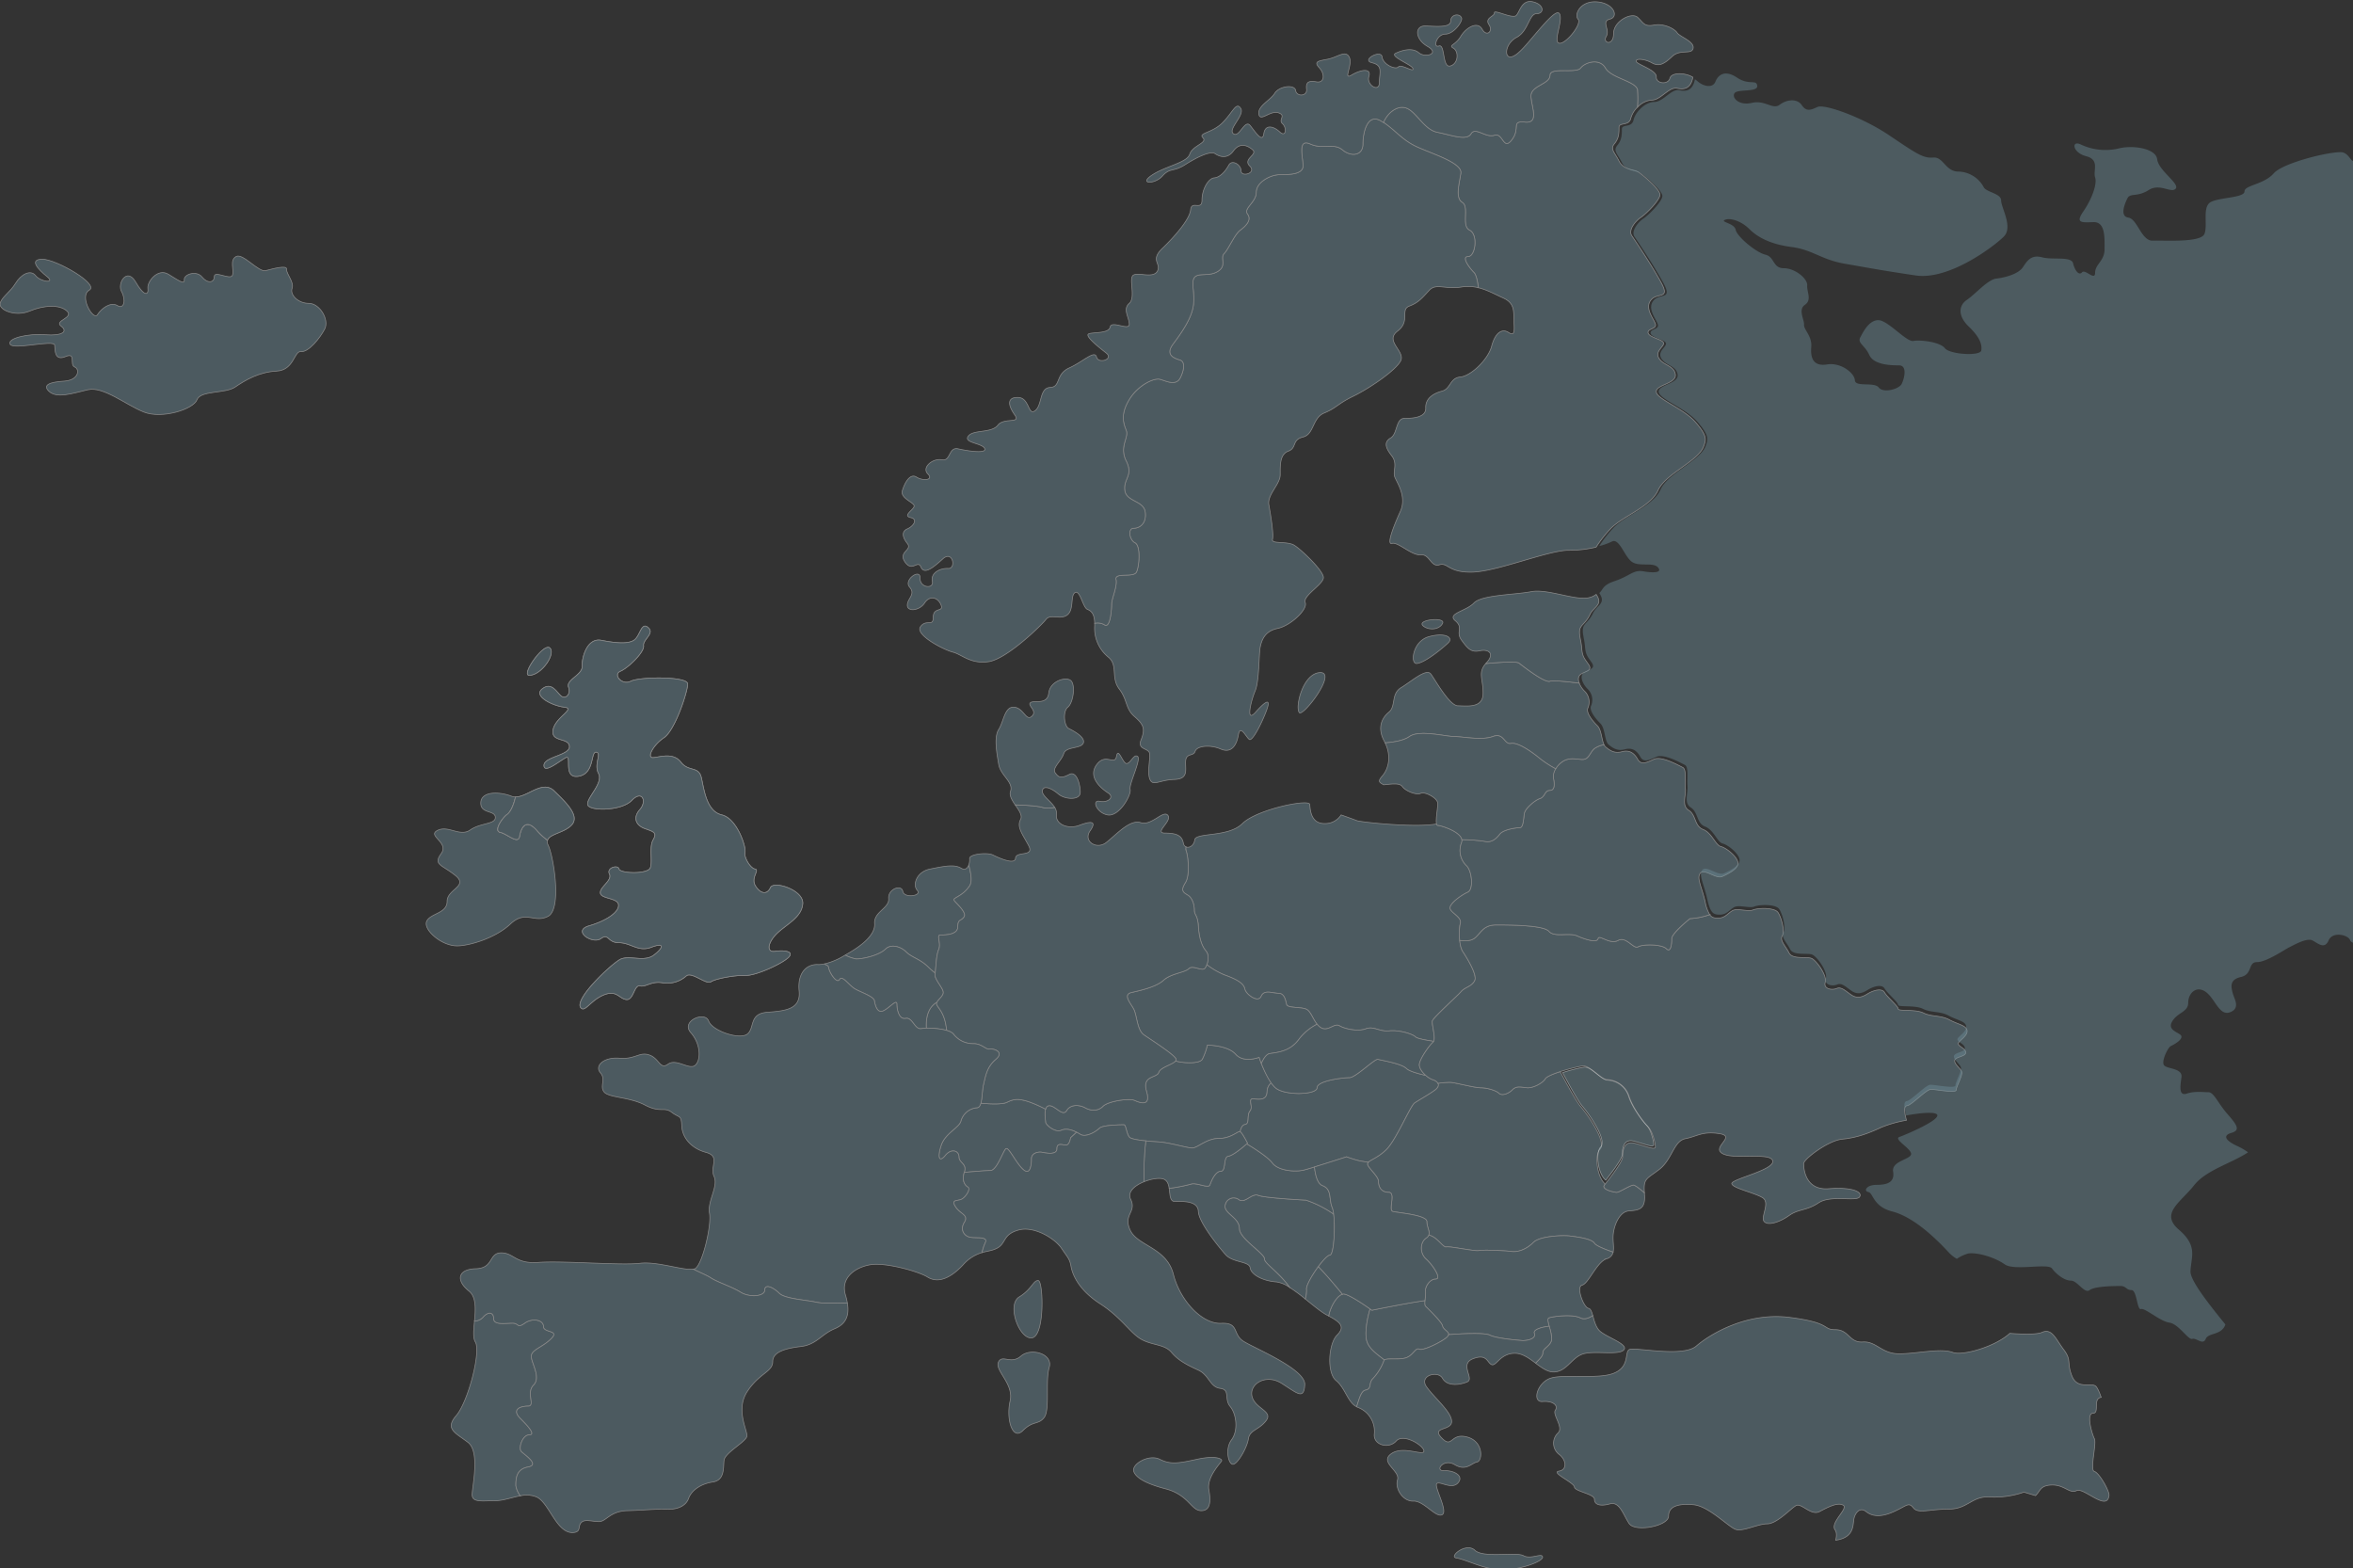 <?xml version="1.0" encoding="utf-8"?>
<!-- Generator: Adobe Illustrator 23.0.2, SVG Export Plug-In . SVG Version: 6.00 Build 0)  -->
<svg version="1.1" xmlns="http://www.w3.org/2000/svg" xmlns:xlink="http://www.w3.org/1999/xlink" width="864.34" height="576.109" viewBox="0 0 864.34 576.109">
  <rect x="0" y="0" width="864.34" height="576.109" fill="#333333" stroke="none"/>
  <defs>
    <clipPath id="clip-Europa">
      <rect width="864.34" height="576.11"/>
    </clipPath>
  </defs>
  <g id="Europa" clip-path="url(#clip-Europa)">
    <g id="Gruppe_429" data-name="Gruppe 429" transform="translate(-362 -4929)">
      <g id="Gruppe_420" data-name="Gruppe 420" transform="translate(-3 -3)">
        <g id="Gruppe_244" data-name="Gruppe 244" transform="translate(35.859 4656.094)" opacity="0.423">
          <path id="Pfad_717" data-name="Pfad 717" d="M634.79,419.624c-1.787-.438.9-10.25,0-12.037s-3.125-9.363-.444-9.363c2.433,0-.242-5.485,2.956-5.811-.68-1.911-1.422-3.636-2.068-4.158-1.669-1.326-6.688,1.343-8.683-3.67-2.012-5.007,0-5.682-3.012-9.689s-4.344-8.014-8.014-6.35c-1.7.764-6.6.747-11.807.354-5.423,4.945-17.315,8.34-20.939,7-4.513-1.663-13.2.506-19.708.506s-8.362-4.681-13.369-4.344-5.013-4.513-10.02-4.513-1.169-2.507-16.87-4.513-29.234,6.182-34.247,10.52c-5.013,4.355-23.052.169-24.716,1.343s.326,6.339-5.687,8.683-19.208,0-23.721,2.012c-4.513,2-6.176,8.683-2.338,8.351s5.845,1.506,4.681,3.17,3.17,6.35,1,8.357a5.153,5.153,0,0,0,.337,7.845c2.675,2.007,3.17,5.687,0,6.182s5.513,4.176,5.676,5.844,7.356,2.507,7.356,4.513,2.164,2.675,5.676,1.68,4.85,3.833,7.019,7.177,14.522,1,14.522-2.675,3.675-4.681,9.188-4.181,12.706,8.019,15.376,9.025,8.182-2.006,11.689-2.006,8.514-5.513,10.526-6.682,5.507,3.844,8.694,2.169c3.164-1.663,6.671-3.507,8.683-2.332s-4.856,6.345-3.012,9.02c.742,1.079.579,2.433.259,3.832,6.929-.95,6.272-5.755,6.693-7.845.444-2.225,2.225-4.457,4.462-2.675s5.35,2.225,10.256,0,5.355-3.569,7.137-1.338,5.8.444,12.937.444,8.48-4.906,15.168-4.462a32.705,32.705,0,0,0,12.493-1.782l4.243,1.276c1.731-1.6,1.613-3.394,5.03-3.827,5.35-.657,7.356,3.349,10.026,2.006s11.161,7.772,11.931,1.883C640.584,427.222,636.577,420.079,634.79,419.624ZM446.634,376.565c4.007-1.5,13.021.5,15.207-1.5,2.169-2.006-5.693-4.513-8.525-6.85-1.647-1.365-2.226-3.9-2.787-5.867-1.321.894-3.04,1.619-4.563.854-3-1.506-10.273-.5-11.526,0s1.006,4.754,1.006,7.514-3.259,3.507-3.259,5.266c0,1.354-1.191,2.276-2.647,3.872,2.2,1.641,4.333,3.231,6.57,3.231C440.794,383.084,442.621,378.071,446.634,376.565Z" transform="translate(463.689 396.812)" fill="#70919e" stroke="#fff" stroke-miterlimit="10" stroke-width="0.25"/>
          <path id="Pfad_718" data-name="Pfad 718" d="M407.71,346.385c.753,2.006,1.512,9.02-.247,11.779s-.995,3.507.753,4.507,2.512,3.507,2.512,5.513,1.248,1.759,1.5,6.019,1.253,7.261,2.754,9.014c1.174,1.371.961,3.479.343,5.063a27.607,27.607,0,0,0,6.536,3.788c5.227,1.871,7.1,3.361,7.458,5.232.376,1.866,4.855,5.226,5.985,2.613,1.113-2.607,4.1-1.118,6.334-1.118s2.619,2.613,2.984,4.1,5.6.753,7.474,1.866c1.86,1.118,2.608,5.226,5.221,6.721s4.844-1.871,6.721-.747c1.86,1.118,6.715,2.231,9.7,1.118s4.85,1.113,8.581.753c3.726-.382,8.581,1.107,9.694,2.231.6.59,3.748,1.174,6.626,1.6.742-1.529-.7-6.255-.472-7.418.247-1.248,9.02-9.014,10.52-10.773s3.765-1.748,5.013-4.007-3.507-9.52-4.507-11.026-1.506-7.513-.753-10.026-3.76-4.007-3.76-5.755,4.26-4.766,6.513-5.766,1.506-8.019-.495-9.773a7.721,7.721,0,0,1-1.759-8.519c1.253-3.507-7.514-6.26-8.767-6.26-.214,0-.332-.225-.422-.523-7.823,1.45-27.857-.635-29.369-1.236-.995-.4-3.529-1.309-5.715-2.085a6.966,6.966,0,0,1-6.176,3.175c-4.839,0-5.176-4.844-5.345-7.013s-19.54,1.838-24.727,7.013c-5.17,5.182-17.2,3.17-17.528,6.008-.247,2.063-2.051,3.136-3.226,2.557A2.717,2.717,0,0,0,407.71,346.385Z" transform="translate(357.117 241.988)" fill="#70919e" stroke="#fff" stroke-miterlimit="10" stroke-width="0.25"/>
          <path id="Pfad_719" data-name="Pfad 719" d="M439.206,389.181c-.444-2.248,6.744-12.577,8.537-12.577,1.495,0,2.051-9.925,1.422-15.083a38.573,38.573,0,0,0-10.2-5.159s-14.96-.742-17.455-1.742-4.99,3.248-7.233,1.5a3.18,3.18,0,0,0-4.99,2.99c.5,2.5,5.238,4,5.238,7.733s9.481,9.233,9.228,11.228c-.169,1.394,5.687,5.2,9.188,10.324a65.721,65.721,0,0,1,5.8,4.288A10.81,10.81,0,0,0,439.206,389.181Z" transform="translate(369.888 360.402)" fill="#70919e" stroke="#fff" stroke-miterlimit="10" stroke-width="0.25"/>
          <path id="Pfad_720" data-name="Pfad 720" d="M440.6,393.5c.253-1.995-9.228-7.491-9.228-11.228s-4.738-5.238-5.238-7.733a3.18,3.18,0,0,1,4.99-2.99c2.242,1.748,4.743-2.5,7.233-1.5s17.455,1.742,17.455,1.742a38.573,38.573,0,0,1,10.2,5.159,9.492,9.492,0,0,0-.528-2.428c-1.338-3.147,0-6.732-3.591-8.076-1.849-.7-2.619-3.894-2.945-6.839-1.692.517-3.125.938-3.9,1.135-2.99.747-9.335.371-11.571-2.613-1.669-2.225-6.856-5.485-9.4-7-1.04.91-5.018,4.322-6.755,4.524-2.006.253-.753,5.519-2.759,5.519s-3.507,3.507-4.007,5.007-5.007-1.006-7.014-.253a59.088,59.088,0,0,1-7.963,1.54c.348,2.282.213,4.811,2.034,4.811,3.007,0,8.525-.326,8.688,3.675s7.351,12.864,10.009,15.876c2.675,3.007,8.694,2.343,9.026,4.844s4.681,4.839,9.694,5.176a11.277,11.277,0,0,1,4.754,1.978C446.29,398.7,440.434,394.893,440.6,393.5Z" transform="translate(353.036 344.973)" fill="#70919e" stroke="#fff" stroke-miterlimit="10" stroke-width="0.25"/>
          <path id="Pfad_721" data-name="Pfad 721" d="M429.528,396.264c2.5-.495,1-2.5,2.754-4.26a19.163,19.163,0,0,0,4.012-6.508.532.532,0,0,1,.242-.315c-3.4-2.557-5.783-4.389-6.536-7.014-.764-2.675.028-7.907,1.225-11.728-1.944-1.377-7.918-5.5-9.79-5.5s-4.715,4.125-5.423,8.087c4.384,2.338,6.109,4,3.074,7.036-3.169,3.175-3.838,13.864-.337,16.7,3.338,2.709,4.3,8.076,7.53,9.61C427.19,399.67,427.875,396.607,429.528,396.264Z" transform="translate(401.202 390.302)" fill="#70919e" stroke="#fff" stroke-miterlimit="10" stroke-width="0.25"/>
          <path id="Pfad_722" data-name="Pfad 722" d="M467.547,348.035c-2.978-3.366-10.436-3.366-10.436-3.366a22.216,22.216,0,0,1-1.871,5.226c-.939,1.562-6.362,1.546-9.835.607-.989,1.287-5.5,2.3-6.125,4.164-.753,2.253-6.261,1-4.507,7.014s-2.754,4.013-4.507,3.259-9.526.247-11.526,2.248-4.766,1.506-6.519.506-5.26-1.5-6.766,1-4.26-2-6.513-1.753-1.253,5.013-1.253,6.019,3.507,4.007,5.766,3.007,5.007.247,7.013,1.5,5.766-1,7.014-2.254,8.272-1.259,9.025-1.259.995,4.013,2.254,4.766,6.013,1.259,10.273,1.506,10.52,2.254,12.532,2.254,5.255-3.512,9.762-3.512,7.019-2.754,7.772-2.5l.045.034c.32-1.4.849-2.523,1.826-2.658,1.832-.259.523-3.406,1.832-4.968s-1.051-4.7,1.3-4.445,4.962.528,4.962-2.872a4.216,4.216,0,0,1,1.517-3,41.125,41.125,0,0,1-4.439-9.408S470.548,351.4,467.547,348.035Z" transform="translate(315.527 315.143)" fill="#70919e" stroke="#fff" stroke-miterlimit="10" stroke-width="0.25"/>
          <path id="Pfad_723" data-name="Pfad 723" d="M481.081,353.136a8.132,8.132,0,0,1-2.652-1.619c-3.141-.7-6.176-1.618-7.1-2.546-1.86-1.86-9.323-2.984-10.447-3.361s-8.21,6.716-10.453,6.716-11.942,1.124-11.942,3.726c0,2.619-11.931,3-15.3,0a10.876,10.876,0,0,1-1.523-1.781,4.216,4.216,0,0,0-1.517,3c0,3.4-2.613,3.136-4.962,2.872s0,2.883-1.3,4.445,0,4.709-1.832,4.968c-.978.135-1.506,1.259-1.826,2.658.781.377,2.709,4.221,2.709,4.221s-.1.1-.259.236c2.54,1.517,7.727,4.777,9.4,7,2.237,2.984,8.581,3.361,11.571,2.613s15.674-4.85,15.674-4.85a41.4,41.4,0,0,0,4.85,1.489c.438.09,1.63.281,3.175.523.916-.95,3.72-1.753,6.71-4.754,3.507-3.507,8.767-16.039,10.273-17.034s5.513-3.259,7.519-4.766S483.34,353.889,481.081,353.136Z" transform="translate(374.449 319.428)" fill="#70919e" stroke="#fff" stroke-miterlimit="10" stroke-width="0.25"/>
          <path id="Pfad_724" data-name="Pfad 724" d="M468.81,355.895c-1.877-1.113-7.1-.371-7.474-1.866s-.736-4.1-2.984-4.1-5.221-1.489-6.334,1.118c-1.13,2.613-5.609-.747-5.985-2.613-.36-1.871-2.231-3.361-7.458-5.232a27.6,27.6,0,0,1-6.536-3.788,5.95,5.95,0,0,1-.6,1.2c-1,1.512-4.507-1.247-6.013.253s-6.513,1.753-9.267,4.26-8.525,3.76-11.779,4.513-.5,3.76.753,6.013,1.253,7.767,3.76,9.526,10.773,7.013,11.773,8.767a.715.715,0,0,1-.14.849c3.473.938,8.9.955,9.835-.607a22.216,22.216,0,0,0,1.871-5.226s7.458,0,10.436,3.366c3,3.361,8.6,1.113,8.6,1.113s.3.95.809,2.282c.809-1.849,1.86-3.467,3.142-3.658,3.147-.444,7.632-.894,10.779-5.384a19.891,19.891,0,0,1,6.547-5.389C471.035,359.435,470.26,356.766,468.81,355.895Z" transform="translate(340.402 290.857)" fill="#70919e" stroke="#fff" stroke-miterlimit="10" stroke-width="0.25"/>
          <path id="Pfad_725" data-name="Pfad 725" d="M458.564,345.76c-3.732.36-5.6-1.871-8.581-.753s-7.84,0-9.7-1.118c-1.877-1.124-4.108,2.231-6.721.747a5.313,5.313,0,0,1-1.484-1.332,19.891,19.891,0,0,0-6.547,5.389c-3.147,4.49-7.632,4.94-10.779,5.384-1.281.191-2.332,1.809-3.142,3.658,1.029,2.641,2.911,6.918,5.154,8.907,3.366,3,15.3,2.619,15.3,0,0-2.6,9.705-3.726,11.942-3.726s9.34-7.092,10.453-6.716,8.587,1.5,10.447,3.361c.927.927,3.962,1.849,7.1,2.546-1.315-1.158-2.36-2.664-2.36-3.894,0-2,3.765-7.266,5.013-8.267a1.061,1.061,0,0,0,.225-.354c-2.877-.427-6.03-1.011-6.626-1.6C467.146,346.867,462.29,345.378,458.564,345.76Z" transform="translate(380.871 308.837)" fill="#70919e" stroke="#fff" stroke-miterlimit="10" stroke-width="0.25"/>
          <path id="Pfad_726" data-name="Pfad 726" d="M386.877,418.711c4.473-.815-1.219-4.473-2.445-5.693s.41-6.1,2.849-6.1,0-2.844-3.254-6.1,0-4.468,2.849-4.468-.815-4.878,2.029-7.721-.821-8.126-.821-10.571,4.069-3.248,7.328-6.5-2.849-2.034-2.849-4.473-4.069-3.259-6.907-1.219c-2.855,2.034-2.04,0-4.473,0s-6.918.815-6.918-1.63-2.023-2.844-4.063-.41A4.425,4.425,0,0,1,367.2,365.1c-.3,3.192-.624,6.165.309,7.671,2.169,3.507-2.675,22.052-7.019,27.059s-.157,6.35,4.344,9.857,1.506,16.2,1.506,19.208,4.007,2.175,8.683,2.175c2.787,0,5.934-1.236,9.025-1.782a8.43,8.43,0,0,1-1.641-3.675C382.4,423.173,382.4,419.521,386.877,418.711Z" transform="translate(136.238 396.095)" fill="#70919e" stroke="#fff" stroke-miterlimit="10" stroke-width="0.25"/>
          <path id="Pfad_727" data-name="Pfad 727" d="M399.168,363.825c2.04-2.046,5.608-1.023,7.654,1.023s5.108,2.551,8.171,5.608a24.659,24.659,0,0,0,2.467,2.141c.292-2.147.343-6.44,1.293-8.66,1.006-2.332-1-5.344.669-5.344s6.345,0,6.345-3,1.343-2.006,2.343-3.681-3.007-5.013-3.675-6.019,3.006-1.332,5.681-5.333c.961-1.461.568-4.44-.326-7.66-.45,1.191-1.337,2.046-2.855,1.141-2.5-1.506-6.339-.669-11.352.337s-6.513,5.845-4.687,7.845c1.843,2.012-4.833,3.006-5.333.343-.506-2.686-5.513-.843-5.187,2.664s-5.513,4.85-5.17,9.183c.332,4.35-5.356,8.357-9.025,10.526-.573.348-1.163.691-1.77,1.04a13.654,13.654,0,0,0,4.024,1.422C391.508,367.4,397.122,365.87,399.168,363.825Z" transform="translate(255.208 260.768)" fill="#70919e" stroke="#fff" stroke-miterlimit="10" stroke-width="0.25"/>
          <path id="Pfad_728" data-name="Pfad 728" d="M393.684,341.858c-2.22,1.247-4.254,3.923-3.945,9.593a26.811,26.811,0,0,1,7.457.837c-.545-6.17-2.956-8.087-3.58-9.362A1.117,1.117,0,0,1,393.684,341.858Z" transform="translate(279.681 302.157)" fill="#70919e" stroke="#fff" stroke-miterlimit="10" stroke-width="0.25"/>
          <path id="Pfad_729" data-name="Pfad 729" d="M384.525,346.192c.247,1.759,3.007,6.019,4.007,4.265s3.507,2.259,5.76,3.507,6.766,2.759,7.019,4.26,1,4.766,3.254,3.76,5.013-4.513,5.013-2.506.753,5.766,3.259,5.26,3.259,4.26,5.766,3.754a13.488,13.488,0,0,1,1.8-.157c-.309-5.67,1.725-8.345,3.945-9.593.523-1,2.023-2.04,2.265-3.271.337-1.669-3.332-5.013-3.007-7.013.017-.107.034-.247.045-.365a24.67,24.67,0,0,1-2.467-2.141c-3.063-3.057-6.126-3.563-8.171-5.608s-5.614-3.069-7.654-1.023-7.66,3.574-10.734,3.574a13.652,13.652,0,0,1-4.024-1.422,26.113,26.113,0,0,1-7.536,3.231C383.575,345.4,384.356,345.028,384.525,346.192Z" transform="translate(249.013 285.274)" fill="#70919e" stroke="#fff" stroke-miterlimit="10" stroke-width="0.25"/>
          <path id="Pfad_730" data-name="Pfad 730" d="M509.936,390.744c-2.338-.326-5.35-1.326-4.344-2.664.062-.09.2-.253.3-.388-3.13-2.529-3.951-10.723-1.956-12.723,2.546-2.552-4.091-12.257-7.148-15.831-1.433-1.675-4.546-7.261-7.452-12.734-2.647.86-5,1.826-5.451,2.591-1.006,1.664-4.355,3.338-6.35,3.338s-4.012-1-5.682.669-4.007,2.338-5.013,1.338-4.344-2.006-6.688-2.006c-2.327,0-9.683-2.006-11.346-2.006a36.651,36.651,0,0,0-4.355.371c.382.725.084,1.6-1.079,2.467-2.006,1.506-6.019,3.76-7.519,4.766s-6.766,13.527-10.273,17.034-6.766,4.013-7.019,5.255c-.247,1.259,4.013,4.518,4.013,6.525s.995,4,3.76,4-.253,6.524,1.495,7.019c1.765.5,12.532,1.253,12.532,3.76,0,1.95,1.191,3.591.669,4.94,3.029.511,5.249,4.625,6.435,4.333,1.343-.331,10.363,1.675,12.026,1.338s9.357,0,12.032.337,5.67-1.006,8.008-3.344,10.706-2.675,13.375-2.343,8.014,1.011,9.02,2.68c.522.871,3.669,2.18,6.85,3.254.382-1.658-.107-3.816-.006-5.934.163-3.507,2.164-8.846,5.671-9.189,3.507-.326,6.35-.326,5.85-6.176-.011-.2-.011-.349-.028-.534-1.77-1.523-3.434-2.8-3.979-2.8C514.949,388.08,510.931,390.89,509.936,390.744Z" transform="translate(412.919 323.158)" fill="#70919e" stroke="#fff" stroke-miterlimit="10" stroke-width="0.25"/>
          <path id="Pfad_731" data-name="Pfad 731" d="M476.649,357.412c-2.669-.332-11.032,0-13.375,2.343s-5.339,3.67-8.008,3.344-10.363-.669-12.032-.337-10.683-1.669-12.026-1.338c-1.186.292-3.406-3.821-6.435-4.333a2.233,2.233,0,0,1-.916,1.073c-2.259,1.506-2.512,5.507,0,7.766s5.76,7.266,3.507,7.266-4.012,3.007-3.76,4.507-.753,4.766,0,5.519,6.013,5.766,6.26,7.266c.225,1.321,2.377,2.006,2.22,3.164,4.209-.315,13.128-.826,15.157.18,2.669,1.343,12.032,2,12.032,2,2.664,0,5.007-1,4.344-2.669-.567-1.411,2.911-2.344,5.429-2.6-.438-1.54-.736-2.816-.09-3.08,1.253-.5,8.525-1.506,11.526,0,1.523.764,3.243.039,4.563-.854-.4-1.4-.787-2.512-1.557-2.653-1.843-.331-4.67-8.019-2.338-8.525s5.344-8.52,9.02-9.683a3.165,3.165,0,0,0,2.349-2.422c-3.181-1.073-6.328-2.383-6.85-3.254C484.663,358.423,479.313,357.749,476.649,357.412Z" transform="translate(429.172 372.53)" fill="#70919e" stroke="#fff" stroke-miterlimit="10" stroke-width="0.25"/>
          <path id="Pfad_732" data-name="Pfad 732" d="M425.285,383.191h0a1.373,1.373,0,0,1,.427-.191l.1-.034c.18-.034.4-.062.629-.084a.3.3,0,0,1,.1-.011c.978-.084,2.282-.022,3.619-.067.084-.006.18-.006.275-.006.3-.017.6-.039.894-.062.118-.017.23-.017.354-.028a9.169,9.169,0,0,0,1.135-.208c3-.747,3.754-4,5.255-3.259s9.526-3.333,10.526-4.839a1.1,1.1,0,0,0,.213-.512c.158-1.158-2-1.843-2.22-3.164-.247-1.5-5.5-6.513-6.261-7.266a1.293,1.293,0,0,1-.253-.775l-.011-.1a7.768,7.768,0,0,1,.045-1.22c-7.84,1.135-19.461,3.552-19.461,3.552l-.669-.472c-1.2,3.821-1.989,9.054-1.225,11.728C419.5,378.8,421.885,380.634,425.285,383.191Z" transform="translate(412.453 392.293)" fill="#70919e" stroke="#fff" stroke-miterlimit="10" stroke-width="0.25"/>
          <path id="Pfad_733" data-name="Pfad 733" d="M601.1,408.2c1.754-.247,7.013-6.013,8.773-6.013s9.267,1.506,9.267.253,2.512-5.513,2.006-6.766-3.007-3-2.507-4.26,4.007-1.253,4.007-2.754-2.754-2.259-2.754-3.259,3.507-2.759,3.254-4.76-3.254-2.254-6.508-4.007-6.519-1.012-9.526-2.506-9.273-.506-9.273-1.506-4.007-4.26-5.007-6.013-4.26-.753-6.266.5-3.765,1.753-5.76.506-3.76-3.259-5.507-2.512c-1.765.753-5.018.253-4.266-2.254s-3.254-8.014-5.013-8.767-7.019.494-8.267-2.006-3.512-4.512-2.506-6.26-.253-6.519-1.5-8.525-7.519-1.748-9.273-1-5.766-.747-7.519.247-2.754,2.759-5.26,2.759c-1.394,0-2.326-.191-3.091-1.293a25.334,25.334,0,0,1-7.261,1.467s-6.693,5.339-6.693,7.339-.32,5.356-2,3.687-8.683-1.68-10.352-.675-4.344-4.007-7.351-2.332-7.013-2.344-7.356-.68c-.331,1.68-4.67.343-7.682-.995s-8.351.669-10.357-1.675-15.033-2.338-19.371-2.338-5.345,2.338-7.356,4.344c-1.81,1.821-3.911,1.444-6.041,1.354a10.284,10.284,0,0,0,.95,3.821c1,1.506,5.76,8.773,4.507,11.026s-3.507,2.259-5.013,4.007-10.273,9.526-10.52,10.773,1.506,6.766.247,7.772-5.013,6.266-5.013,8.267,2.759,4.76,5.013,5.513a3.128,3.128,0,0,1,1.838,1.293,36.647,36.647,0,0,1,4.355-.371c1.663,0,9.019,2.006,11.346,2.006,2.344,0,5.687,1,6.688,2.006s3.338.332,5.013-1.337,3.675-.669,5.682-.669,5.344-1.675,6.35-3.338,11.026-4.35,13.69-4.681,6.682,5.007,9.02,5.007a8.87,8.87,0,0,1,8.025,6.019c1.338,4.344,5.344,9.689,7.013,11.352,1.664,1.68,2.664,6.013,2.664,7.356s-3.67-.337-7.682-1.343-4.338,3.012-4.338,5.013-5.682,9.025-6.682,10.363,2.007,2.338,4.344,2.664c.995.146,5.013-2.664,6.345-2.664.545,0,2.208,1.281,3.979,2.8-.377-5.226.7-4.934,5.372-8.48,4.85-3.67,5.35-10.526,9.689-11.363s6.182-2.844,12.532-1.843-3.17,5.013,1.163,7.351c4.35,2.349,17.714-.663,18.382,2.675s-15.37,6.688-15.039,8.357,8.525,3.344,11.363,5.17c2.843,1.843-.837,7.019.506,8.694s5.67.326,9.183-2.175,6.345-1.675,10.857-4.676,13.864-.343,15.039-2.169c1.163-1.843-2.681-3.675-11.369-3.006s-9.183-7.519-9.183-9.2c0-1.664,9.02-8.514,14.2-9.009s9.357-2.012,14.37-4.344a44.294,44.294,0,0,1,9.183-2.585C600.3,411.189,599.6,408.418,601.1,408.2Z" transform="translate(428.579 273.884)" fill="#70919e" stroke="#fff" stroke-miterlimit="10" stroke-width="0.25"/>
          <path id="Pfad_734" data-name="Pfad 734" d="M523.421,362.444c-2.006-.506-3.259-5.013-6.519-6.266s-2.5-5.266-5.254-7.014-1.006-5.266-1.259-8.025.506-7.013-1-7.766-7.766-4.26-10.52-3-4.76,2.248-6.019,0-3-3.512-5.755-2.759-4.518-.5-6.024-1.759a2.464,2.464,0,0,1-.568-.82,8.788,8.788,0,0,0-3.512,1.41c-1.675,1.338-2.006,4.013-4.35,4.013s-5.007-1-7.682,1-3.344,4.35-3.007,6.013.669,4.344-1.338,4.344-1.663,2.343-3.675,3.012-5.345,3.67-5.682,5.333c-.331,1.68-.331,5.356-1.669,5.356s-6.013.669-7.351,2.338-3,3.333-5.676,2.669a55.848,55.848,0,0,0-8.278-.585,1.92,1.92,0,0,1-.079,1,7.721,7.721,0,0,0,1.759,8.519c2,1.754,2.754,8.773.495,9.773s-6.513,4.007-6.513,5.766,4.513,3.254,3.76,5.755a18.657,18.657,0,0,0-.2,6.2c2.13.09,4.232.467,6.041-1.354,2.012-2.006,3.012-4.344,7.356-4.344s17.371,0,19.371,2.338,7.356.337,10.357,1.675,7.351,2.675,7.682.995c.343-1.663,4.35,2.344,7.356.68s5.676,3.332,7.351,2.332,8.683-1,10.352.675,2-1.68,2-3.687,6.693-7.339,6.693-7.339a25.334,25.334,0,0,0,7.261-1.467,14.169,14.169,0,0,1-1.675-4.721c-1.248-5.513-3.254-8.767-1.748-10.526s5.76,2.259,8.008,1.253c2.265-1,6.272-3.007,5.771-5.26S525.427,362.939,523.421,362.444Z" transform="translate(437.851 224.429)" fill="#70919e" stroke="#fff" stroke-miterlimit="10" stroke-width="0.25"/>
          <path id="Pfad_735" data-name="Pfad 735" d="M446.332,346.984c3.063,0,10.222,1.534,14.3,0s4.085,3.069,6.643,2.552,7.654,3.068,10.723,5.625a41.147,41.147,0,0,0,5.715,3.692,8.089,8.089,0,0,1,2.2-2.445c2.675-2,5.344-1,7.682-1s2.675-2.675,4.35-4.012a8.787,8.787,0,0,1,3.512-1.411c-.894-1.849-.944-5.457-2.433-6.946-1.753-1.748-4.26-4.76-3.507-6.513a5.57,5.57,0,0,0-1.259-6.26,8.215,8.215,0,0,1-1.9-2.888c-4.074-.523-9.559-1.113-10.784-.7-2.006.669-10.02-5.676-11.358-6.682-.877-.652-6.822-.315-12.172.185-3.085,3.411-.86,5.929-1.023,11.172-.169,5.35-6.019,4.35-9.183,4.35-3.186,0-8.362-9.526-10.02-11.7-1.68-2.169-7.03,2.675-10.869,5.007s-1.838,6.856-4.513,9.026-4.339,5.85-1.675,10.694c.112.2.186.4.287.59,3.344-.258,6.9-.877,8.952-2.332C433.569,344.427,443.275,346.984,446.332,346.984Z" transform="translate(416.897 199.477)" fill="#70919e" stroke="#fff" stroke-miterlimit="10" stroke-width="0.25"/>
          <path id="Pfad_736" data-name="Pfad 736" d="M427.73,343.793c1.253,1.759,5.266,3.26,6.766,2.507s6.266,1.753,6.266,3.754-1.253,8.025,0,8.025c1.135,0,8.351,2.242,8.846,5.26a55.855,55.855,0,0,1,8.278.584c2.681.663,4.344-1,5.676-2.669s6.008-2.338,7.351-2.338,1.338-3.675,1.669-5.356c.337-1.663,3.681-4.67,5.682-5.333s1.669-3.012,3.675-3.012,1.669-2.681,1.338-4.344a5.169,5.169,0,0,1,.809-3.569,41.15,41.15,0,0,1-5.715-3.692c-3.068-2.557-8.177-6.137-10.722-5.625s-2.557-4.085-6.643-2.552-11.24,0-14.3,0-12.763-2.557-16.337,0c-2.051,1.456-5.609,2.074-8.952,2.332,2.282,4.67,1.45,9.385-1.113,12.268-1.821,2.057-.764,2.332.568,3.142C423.617,342.916,426.725,342.383,427.73,343.793Z" transform="translate(416.526 221.028)" fill="#70919e" stroke="#fff" stroke-miterlimit="10" stroke-width="0.25"/>
          <path id="Pfad_737" data-name="Pfad 737" d="M435.429,359.542c-2.259,1-5.766-2.012-5.766-3.007,0-.7-.461-3.2.005-4.749a43.726,43.726,0,0,0-6.519-2.849c-3.344-1-5.013-1-7.682.332-1.7.849-6.407.613-9.587.331-.281,1-.725,1.669-1.523,1.669a6.684,6.684,0,0,0-5.766,4.766c-.5,2.5-5.76,4.507-7.266,9.014s-.747,6.514,1.506,3.76,5.013-1.748,5.013.5,3.007,2.5,2,5.513c-.017.073-.011.107-.028.185,3.428-.3,8.188-.686,9.638-.686,2.343,0,4.676-7.345,5.676-8.019s3.681,5.35,6.35,7.693,3.007-2.006,3.007-4.012,2.343-2.675,4.007-2.338,5.35,1,5.35-1.343c0-2.327,2.006-1.326,3.338-1.326s1.675-2.681,1.675-2.681l2.186-2.029C439.262,359.368,437.194,358.755,435.429,359.542Z" transform="translate(283.551 331.567)" fill="#70919e" stroke="#fff" stroke-miterlimit="10" stroke-width="0.25"/>
          <path id="Pfad_738" data-name="Pfad 738" d="M403,358.719c-2.675,4-6.345,4.339-5.681,5.333s4.681,4.35,3.675,6.019-2.343.674-2.343,3.681-4.681,3-6.345,3,.337,3.012-.669,5.344-1,7.014-1.337,9.026,3.344,5.344,3.006,7.013-3.006,3.007-2.332,4.339c.624,1.276,3.035,3.192,3.58,9.362a5.015,5.015,0,0,1,2.512,1.332,8.911,8.911,0,0,0,7.266,3.507c3.254,0,4.507,2.259,6.013,2s5.513,1.011,2.254,3.765-3.76,6.008-4.507,9.267c-.489,2.108-.455,5.035-.984,6.851,3.181.281,7.885.517,9.587-.331,2.669-1.332,4.339-1.332,7.682-.332a43.716,43.716,0,0,1,6.519,2.849c.208-.674.568-1.186,1.248-1.27,2.254-.247,5.013,4.26,6.513,1.753s5.013-2,6.766-1,4.513,1.506,6.519-.506,9.767-3,11.526-2.248,6.26,2.754,4.507-3.259,3.754-4.76,4.507-7.014,7.266-3.254,6.266-5.013-9.267-7.019-11.773-8.767-2.507-7.272-3.76-9.526-4.012-5.255-.753-6.013,9.02-2,11.779-4.513,7.766-2.754,9.267-4.26,5.013,1.259,6.013-.253,1.753-4.507.253-6.261-2.507-4.76-2.754-9.014-1.5-4.013-1.5-6.019-.753-4.507-2.512-5.513-2.5-1.753-.753-4.507,1-9.773.247-11.779a2.717,2.717,0,0,1-.045-1.371,1.8,1.8,0,0,1-.95-1.388c-.506-2.669-2.332-3.67-6.682-3.67s2.669-4.35,1-6.513-6.013,4.007-10.015,2.664c-4.012-1.326-9.188,4.687-12.695,7.357s-8.525-.5-5.856-4.35c2.675-3.833,0-3.507-4.007-1.995s-8.857-.332-8.351-4.013a3.951,3.951,0,0,0-.663-2.6,11.575,11.575,0,0,1-4.181.1c-1.787-.6-5.867-.916-10.312-1.012,1.332,1.95,2.765,3.85,1.961,5.356-1.506,2.844.837,5.519,3.007,9.688s-4.676,1.838-4.85,4.513-6.345-.169-8.345-1.169-8.688-.337-8.52,1.337a5.737,5.737,0,0,1-.326,2.366C403.568,354.28,403.962,357.258,403,358.719Z" transform="translate(282.323 242.608)" fill="#70919e" stroke="#fff" stroke-miterlimit="10" stroke-width="0.25"/>
          <path id="Pfad_739" data-name="Pfad 739" d="M520.488,437.763c2.675-6.013,14.69-10.661,16.713-16.039.995-2.675,1.332-4.013-3.012-9.02s-14.027-8.351-14.364-11.02c-.343-2.686,7.351-3.012,7.014-6.356s-4.338-3.333-6.019-6.008c-1.663-2.675,2.012-4.355,1.675-5.682s-5.344-2.006-5.676-3.681,3.344-1.332,2.664-3.333c-.663-2-4-5.687-1.663-8.694s7.356.005,3.675-6.676-9.351-15.033-10.694-17.045,1.343-5.35,3.349-6.671c2-1.338,7.014-6.35,7.014-8.357s-6.35-7.356-8.02-8.357-5.344-.663-7.013-4.013c-1.68-3.333-3.344-4.333-1.68-6.345,1.68-2,1.68-4.007,1.68-6.013s3.675-.332,4.333-3.344a9.083,9.083,0,0,1,2.5-4.108,48.628,48.628,0,0,0,0-6.294c-.545-3.226-9.666-4.3-11.807-8.059s-7.514-2.147-9.132,0c-1.6,2.147-11.268-.528-11.268,2.692s-6.974,3.76-6.974,7.514,3.22,10.194-2.147,9.66-1.619,2.147-4.833,6.44-3.226-2.692-6.44-1.613-6.98-3.22-8.593-.54-6.974.54-12.341-.54-8.048-8.576-12.347-9.121c-2.849-.349-5.9,1.922-7.491,5.513,4.159,2.686,6.884,6.508,12.319,8.981,5.906,2.686,16.64,5.9,16.112,9.666-.539,3.749-2.152,9.121.528,10.734s-.528,8.587,2.692,10.2,2.141,9.66-.545,9.66.545,4.288,2.158,5.89c.731.742,1.321,2.922,1.585,5.575,3.3.8,6.227,2.462,9.093,3.743,4.513,2,3.839,5.176,4.007,8.682s.332,5.507-2,4-4.85,0-6.187,5.018-7.682,11.026-11.526,11.358-3.507,4.344-6.682,5.176-6.176,2.675-6.013,6.182-4.676,3.844-7.851,3.844-2.5,5.676-5.013,7.177-2.006,3.507.337,6.519.332,5.682,1.163,7.851,4.518,7.182,2.006,12.69-5.176,12.375-3.007,11.7,7.188,4.513,10.526,4.181,3.687,4.67,6.85,3.67,3.17,3,12.363,2.675,27.728-8.014,35.079-8.014a41.778,41.778,0,0,0,10.127-1.152,46.674,46.674,0,0,1,5.406-6.868C507.8,447.108,517.818,443.776,520.488,437.763Z" transform="translate(417.732 18.237)" fill="#70919e" stroke="#fff" stroke-miterlimit="10" stroke-width="0.25"/>
          <path id="Pfad_740" data-name="Pfad 740" d="M511.942,370.668c-1.506.258-2.759-2-6.013-2a8.911,8.911,0,0,1-7.266-3.507c-1.506-2.012-9.273-2.506-11.773-2.012s-3.265-4.26-5.766-3.754-3.259-3.259-3.259-5.26-2.754,1.5-5.013,2.506-3.007-2.253-3.254-3.76-4.76-3.007-7.019-4.26-4.754-5.26-5.76-3.507-3.76-2.506-4.007-4.265c-.168-1.163-.95-.792-1.455-1.489a10.158,10.158,0,0,1-2.557.242c-4.007-.163-7.519,3.007-6.845,9.694s-4.844,7.345-11.695,7.845-4.507,5.85-7.345,8.02S410.05,364,408.707,360.322s-10.346,0-6.513,4.339,3.675,10.363,1.506,12.026-6.851-2.669-9.862-.5-3.17-2.006-6.839-3.332c-3.675-1.343-5.187,1.663-11.026,1.163s-9.194,2.838-7.013,5.344c2.163,2.5-.337,4.839,1.332,7.019s9.357,1.827,15.033,4.839,7.014.494,9.857,2.681c2.844,2.169,3.507.826,3.67,5.013.174,4.17,3.344,8.177,8.857,9.683s1.338,5.176,3.007,8.851-2.5,9.02-1.669,13.532-2.675,19.04-5.345,20.372a2.892,2.892,0,0,1-.669.135c2.506,1.248,5.136,2.338,6.423,3.186,2.445,1.63,7.722,3.248,10.975,5.288s8.941,1.63,8.941-.82c0-2.428,3.248-.8,5.288,1.225s9.756,2.445,13.409,3.248c3.091.686,7.581.253,11.61.343a23.711,23.711,0,0,0-.68-2.905c-2.006-6.519,3.833-10.363,9.346-11.2s17.539,2.507,20.72,4.513,7.514,1.5,13.027-4.344a14.984,14.984,0,0,1,7.075-4.608,17.293,17.293,0,0,1,1.27-3.827c.753-2.006-2.754-1.506-5.26-1.753s-4.26-2.759-2.506-5.519-1.5-3.007-3.254-5.76.753-2,2.254-2.754,3.507-3.76,2.254-4.507-2.254-2.506-1.253-5.519-2-3.259-2-5.513-2.759-3.254-5.013-.5-3.007.753-1.506-3.76,6.766-6.513,7.266-9.014a6.684,6.684,0,0,1,5.766-4.766c2.254,0,1.754-5.26,2.507-8.52s1.253-6.513,4.507-9.267S513.449,370.421,511.942,370.668ZM529.819,455.7c-1.838-.163-2.343,3.164-7.013,6.013s.034,15.668,4.67,15.033C532.325,476.078,531.651,455.864,529.819,455.7Z" transform="translate(180.726 290.617)" fill="#70919e" stroke="#fff" stroke-miterlimit="10" stroke-width="0.25"/>
          <path id="Pfad_741" data-name="Pfad 741" d="M501.406,376.689c-4.029-.09-8.52.343-11.61-.343-3.653-.8-11.38-1.214-13.409-3.248s-5.288-3.653-5.288-1.225c0,2.45-5.693,2.855-8.941.82s-8.531-3.659-10.975-5.288c-1.287-.849-3.917-1.939-6.423-3.186-3.389.658-13.122-2.922-19.54-2.136-6.856.837-28.74-1.006-37.259-.326-8.52.663-9.02-3.507-13.7-3.507s-2.669,5.665-9.357,5.833-7.339,4.35-2.506,8.2c2.765,2.186,2.428,6.8,2.034,11.032a4.426,4.426,0,0,0,3.007-1.276c2.04-2.433,4.063-2.034,4.063.41s4.473,1.63,6.918,1.63,1.619,2.034,4.473,0c2.838-2.04,6.907-1.225,6.907,1.219s6.1,1.214,2.849,4.473-7.328,4.063-7.328,6.5,3.664,7.716.821,10.571.815,7.721-2.029,7.721-6.1,1.22-2.849,4.468,5.693,6.1,3.254,6.1-4.069,4.878-2.849,6.1,6.918,4.878,2.445,5.693-4.473,4.462-4.473,6.907a8.43,8.43,0,0,0,1.641,3.675,9.869,9.869,0,0,1,6.013.444c4.67,2.169,7.384,13.808,13.7,13.027,2.675-.337,1.337-2.338,2.675-3.675s3.839-.332,6.513-.332,4.013-3.844,10.352-4.007c6.356-.163,10.363-.674,14.37-.506s7.182-1.174,8.182-4.007,4.344-5.344,8.857-6.013,3.844-5.35,4.176-8.02,7.851-6.682,8.351-8.688-4.344-9.688.163-16.539,9.357-7.177,9.357-11.026c0-3.524,4.676-4.833,10.363-5.513,5.676-.663,7.514-4.507,12.363-6.513C500.776,384.455,502.226,381.448,501.406,376.689Z" transform="translate(138.999 377.884)" fill="#70919e" stroke="#fff" stroke-miterlimit="10" stroke-width="0.25"/>
          <path id="Pfad_742" data-name="Pfad 742" d="M404.021,368.717c2.7-1.079,5.732-1.512,7.21-.916,1.309.523,1.737,1.894,1.973,3.366a59.086,59.086,0,0,0,7.963-1.54c2.006-.753,6.513,1.759,7.014.253s2-5.007,4.007-5.007.753-5.266,2.759-5.519,7.014-4.76,7.014-4.76-2-4-2.754-4.254-3.259,2.5-7.772,2.5-7.761,3.512-9.762,3.512-8.272-2.012-12.532-2.254c-1.5-.084-3.069-.213-4.524-.365A99.068,99.068,0,0,0,404.021,368.717Z" transform="translate(345.419 341.268)" fill="#70919e" stroke="#fff" stroke-miterlimit="10" stroke-width="0.25"/>
          <path id="Pfad_743" data-name="Pfad 743" d="M488.575,363.047c-2.518.258-6,1.191-5.429,2.6.663,1.669-1.68,2.669-4.344,2.669,0,0-9.363-.657-12.032-2-2.029-1.006-10.947-.495-15.157-.18a1.1,1.1,0,0,1-.213.512c-1,1.506-9.02,5.592-10.526,4.839s-2.253,2.512-5.255,3.259-7.519-.253-7.766,1.006a19.163,19.163,0,0,1-4.013,6.508c-1.753,1.759-.253,3.765-2.754,4.26-1.652.343-2.338,3.405-3.248,6.1a3.364,3.364,0,0,0,.489.253,9.4,9.4,0,0,1,6.013,9.688c-.5,4.181,5.344,5.681,8.02,2.669s10.189,1.675,10.189,3.675-7.682-2.164-12.032,1.006,3.344,6.182,2.349,9.526c-1.011,3.338,2,8.008,5.845,7.851s8.182,6.182,10.52,5.007-2.838-10.02-2.006-11.358,5.513,2.338,7.851-.343c2.343-2.664-1.669-4.67-5.176-4.5s-.163-4.681,4.013-2.175,6.176-.663,8.177-1.006,2.506-7.513-3.67-9.177-5.35,4.507-9.362.32c-4-4.164,3.681-2.5,3.681-6.008s-6.182-8.519-9.188-12.7,4.181-6.182,5.845-3.164c1.675,3,6.182,2.5,9.025,1.326s-3.012-6.513,2.164-8.519,5.187,1.506,6.856,2.175,3.17-4.181,8.52-4.181c2.782,0,5.243,1.849,7.626,3.625,1.456-1.6,2.647-2.518,2.647-3.872,0-1.759,3.259-2.506,3.259-5.266A19.013,19.013,0,0,0,488.575,363.047Zm-9.441,84.286c-2.681-1.5-14.7,1.006-17.871-2s-9.649,2.372-6.851,2.838c4.007.669,10.02,4.176,16.534,4.339,6.519.18,15.364-3,15.207-4.676S481.809,448.839,479.134,447.333Z" transform="translate(409.642 400.046)" fill="#70919e" stroke="#fff" stroke-miterlimit="10" stroke-width="0.25"/>
          <path id="Pfad_744" data-name="Pfad 744" d="M430.742,335.352c6.513-.332,6.35-7.514,9.02-7.182s7.014-5.007,8.694-8.351c1.663-3.338-1.843-9.351-5.85-9.351s-7.019-3.175-6.176-5.507-2.181-5.356-2.006-7.019-5.013-.18-7.693.5c-2.664.663-8.345-6.519-10.846-5.182s-.68,4.844-1.343,6.845-6.676-1.838-6.676.506-2.506,2.669-4.513.163-6.688-1-6.519,1-2,.343-5.845-2-7.856,2.675-7.514,5.187-1.343,3.164-4.512-2.343-6.851.495-5.182,3.512c1.675,3,1.006,6.671-1.5,5.165s-5.85,1.006-7.351,3.349-6.85-6.856-3.007-9.02-12.195-11.369-17.2-11.369-1.675,3.687,1.669,6.356-2.349,2.006-4.175-.337c-1.843-2.332-5.35-.5-7.357,2.838s-5.344,5.181-5.676,7.519,5.676,4.85,10.857,2.675,11.02-2.506,13.7,0-4.844,3.507-2.181,5.507.506,3.681-5.839,3.181-14.033,1.332-12.864,3.507,16.2-1.832,16.37.332,0,5.845,4.013,4.181,1.326,3.007,3.333,3.833c2.006.843,1.506,4.844-3.839,5.187s-7.952,1.405-5.681,3.67c2.843,2.844,8.694.837,14.364-.5s13.87,5.513,20.546,8.182,18.208-1,19.546-4.507,10.363-2.175,14.032-4.676S424.223,335.689,430.742,335.352Z" transform="translate(0 76.875)" fill="#70919e" stroke="#fff" stroke-miterlimit="10" stroke-width="0.25"/>
          <path id="Pfad_745" data-name="Pfad 745" d="M401.6,345.5a22.581,22.581,0,0,1-3.737-3.394c-4.294-5.047-6.064-1.006-6.558,2.023-.517,3.029-4.546-1.012-7.075-1.512s.759-5.3,2.529-6.569c1.18-.843,2.349-3.181,3.074-6.435a3.888,3.888,0,0,1-1.4-.247c-4.676-1.826-11.195-1.832-11.358,2.344s5.176,2.669,5.345,5.339-5.345,2-9.194,4.681c-3.833,2.675-8.019-1.832-12.021.163s4.338,4.355,1.332,8.525.169,4.007,5.176,8.02-3,5.007-3,9.52-6.182,4.344-7.519,7.351,5.344,9.02,11.195,9.02c4.176,0,13.864-2.681,19.546-8.019s8.683-.174,13.858-2.838,2.006-22.215,0-26.227A2.228,2.228,0,0,1,401.6,345.5Z" transform="translate(128.674 239.048)" fill="#70919e" stroke="#fff" stroke-miterlimit="10" stroke-width="0.25"/>
          <g id="Gruppe_243" data-name="Gruppe 243" transform="translate(511.986 505.904)">
            <g id="Gruppe_241" data-name="Gruppe 241">
              <path id="Pfad_746" data-name="Pfad 746" d="M382.358,377.79c-4.226-4.074-9.672,2.315-14.139,2.248-.725,3.254-1.894,5.592-3.074,6.435-1.77,1.27-5.047,6.058-2.529,6.569s6.558,4.541,7.075,1.512c.494-3.029,2.265-7.07,6.558-2.023a22.582,22.582,0,0,0,3.737,3.394c.691-2.287,5.974-2.686,8.711-5.44C392.041,387.141,387.028,382.3,382.358,377.79Zm91.366,41.423c.337-5.007-10.689-8.514-11.863-5.85s-3.67,2.343-5.513-.658,1.68-5.856-.157-6.182-4.181-4.518-3.675-6.182-2.844-12.364-8.52-13.7-6.513-9.363-7.519-13.7-4.681-2.006-7.519-5.682-7.682-1.838-10.194-1.669,0-4.687,4.012-7.345c4.007-2.675,8.688-16.882,8.688-19.714s-17.534-2.681-20.883-1.006-6.676-2.5-3.844-3.675,8.862-7.013,8.519-9.351c-.326-2.338,4.187-4.513,1.68-6.687s-2.849,2.844-5.013,4.513-7.019,1.175-12.2.169-7.182,6.339-7.013,9.525c.169,3.17-6.019,5.007-5.013,7.682s-1.169,4.676-2.838,3.164-3.507-5.176-6.845-2.5,3.838,6.187,8.177,6.693-3.333,3.67-4.17,8.34,5.676,2.681,6.013,6.013-9.357,3.85-9.357,7.014c0,3.186,5.513-1.495,8.014-2.832s-1.326,7.845,4.687,6.845,4.333-9.182,6.513-8.851-1.006,4.339.837,7.845-4.344,8.862-4.013,11.369,12.358,2.5,16.2-1.506,5.676.337,3.012,3.344-1.506,5.845,1.838,7.019,4.513,1.5,3.007,4.164c-1.506,2.686-.174,7.682-1.006,10.194s-11.189,2.169-11.526.506-4.681-.506-3.507,1.832-3.675,4.844-3.338,7.019,6.508,1.669,6.676,4.344-4.513,5.839-10.852,7.682,1.332,6.85,4.338,4.67c3.007-2.164,2.338,1.506,6.682,1.506s7.019,3.507,11.858,1.674,4.681,0,1.006,2.838-9.188-.163-12.527,1.675-16.932,14.572-14.364,17.708c1.5,1.832,3.5-2.675,8.345-4.681s5.676,1.332,8.357,1.669,2.832-5.513,5.013-5.013c2.164.506,4.17-1.838,8.177-1.163a10.542,10.542,0,0,0,8.857-2.506c2.006-1.669,7.345,3.332,9.025,2.169,1.663-1.169,9.02-2.512,12.69-2.343s13.2-4.17,15.7-6.513-1.506-2.832-4.839-2.332-2.681-3.344.826-6.688S473.393,424.226,473.725,419.213ZM373.333,335.361c4.513-.169,9.688-7.851,7.519-10.031C378.683,323.166,369.978,335.478,373.333,335.361Z" transform="translate(-361.699 -317.282)" fill="#70919e" stroke="#fff" stroke-miterlimit="10" stroke-width="0.25"/>
            </g>
            <g id="Gruppe_242" data-name="Gruppe 242">
              <path id="Pfad_747" data-name="Pfad 747" d="M382.358,377.79c-4.226-4.074-9.672,2.315-14.139,2.248-.725,3.254-1.894,5.592-3.074,6.435-1.77,1.27-5.047,6.058-2.529,6.569s6.558,4.541,7.075,1.512c.494-3.029,2.265-7.07,6.558-2.023a22.582,22.582,0,0,0,3.737,3.394c.691-2.287,5.974-2.686,8.711-5.44C392.041,387.141,387.028,382.3,382.358,377.79Zm91.366,41.423c.337-5.007-10.689-8.514-11.863-5.85s-3.67,2.343-5.513-.658,1.68-5.856-.157-6.182-4.181-4.518-3.675-6.182-2.844-12.364-8.52-13.7-6.513-9.363-7.519-13.7-4.681-2.006-7.519-5.682-7.682-1.838-10.194-1.669,0-4.687,4.012-7.345c4.007-2.675,8.688-16.882,8.688-19.714s-17.534-2.681-20.883-1.006-6.676-2.5-3.844-3.675,8.862-7.013,8.519-9.351c-.326-2.338,4.187-4.513,1.68-6.687s-2.849,2.844-5.013,4.513-7.019,1.175-12.2.169-7.182,6.339-7.013,9.525c.169,3.17-6.019,5.007-5.013,7.682s-1.169,4.676-2.838,3.164-3.507-5.176-6.845-2.5,3.838,6.187,8.177,6.693-3.333,3.67-4.17,8.34,5.676,2.681,6.013,6.013-9.357,3.85-9.357,7.014c0,3.186,5.513-1.495,8.014-2.832s-1.326,7.845,4.687,6.845,4.333-9.182,6.513-8.851-1.006,4.339.837,7.845-4.344,8.862-4.013,11.369,12.358,2.5,16.2-1.506,5.676.337,3.012,3.344-1.506,5.845,1.838,7.019,4.513,1.5,3.007,4.164c-1.506,2.686-.174,7.682-1.006,10.194s-11.189,2.169-11.526.506-4.681-.506-3.507,1.832-3.675,4.844-3.338,7.019,6.508,1.669,6.676,4.344-4.513,5.839-10.852,7.682,1.332,6.85,4.338,4.67c3.007-2.164,2.338,1.506,6.682,1.506s7.019,3.507,11.858,1.674,4.681,0,1.006,2.838-9.188-.163-12.527,1.675-16.932,14.572-14.364,17.708c1.5,1.832,3.5-2.675,8.345-4.681s5.676,1.332,8.357,1.669,2.832-5.513,5.013-5.013c2.164.506,4.17-1.838,8.177-1.163a10.542,10.542,0,0,0,8.857-2.506c2.006-1.669,7.345,3.332,9.025,2.169,1.663-1.169,9.02-2.512,12.69-2.343s13.2-4.17,15.7-6.513-1.506-2.832-4.839-2.332-2.681-3.344.826-6.688S473.393,424.226,473.725,419.213ZM373.333,335.361c4.513-.169,9.688-7.851,7.519-10.031C378.683,323.166,369.978,335.478,373.333,335.361Z" transform="translate(-361.699 -317.282)" fill="#70919e" stroke="#fff" stroke-miterlimit="10" stroke-width="0.25"/>
            </g>
          </g>
          <path id="Pfad_748" data-name="Pfad 748" d="M420.979,338.915c-1.669-.826-2.344-6.182-.337-7.84s2.844-8.025,1.174-9.7-7.688,0-8.188,4.513-5.339,2.506-6.682,3.507,2.669,3.006.5,5.007-3.007-3.007-6.513-3.327c-3.507-.343-3.844,5.333-5.676,8.177s-.674,8.857,0,12.869,5.513,6.508,4.338,9.852c-.54,1.551.556,3.3,1.72,5,4.445.1,8.525.416,10.312,1.012a11.576,11.576,0,0,0,4.181-.1c-1.467-2.388-4.765-4.333-4.518-6.081.337-2.332,3.512-.843,5.85,1.163s7.519,2.343,8.02-.163c.309-1.54-.837-8.682-4.007-7.013s-4.013,1-5.187-.669,2.343-4.344,3.181-7.014,6.339-1.68,7.182-3.849S422.648,339.753,420.979,338.915Zm25.233,10.2c-1.343-.843-2.343,2.332-3.85,2.664s-3.17-6.35-3.838-2.664c-.675,3.67-4.013-1.512-7.351,3.164s2,8.857,4.338,10.363-.168,3.67-3.17,3.007-1.169,4.333,3,5.013c4.176.663,8.688-7.351,8.188-9.363S447.791,350.093,446.212,349.115Z" transform="translate(300.755 204.607)" fill="#70919e" stroke="#fff" stroke-miterlimit="10" stroke-width="0.25"/>
          <path id="Pfad_749" data-name="Pfad 749" d="M540.057,340.538c-1.613-1.6-4.833-5.89-2.158-5.89s3.76-8.047.545-9.66,0-8.593-2.692-10.2-1.068-6.985-.529-10.734c.529-3.765-10.205-6.98-16.112-9.666s-8.581-6.974-13.415-9.655-6.44,4.282-6.44,8.587-4.294,4.827-7.514,2.141-6.98,0-11.813-2.141c-4.827-2.158-2.675,4.827-2.675,8.047s-5.373,3.215-8.587,3.215c-3.231,0-8.593,2.686-8.593,6.44s-4.828,5.906-3.22,8.059-.54,4.293-2.681,5.906-4.293,6.969-5.906,8.581,1.073,4.294-2.147,6.446c-3.209,2.136-6.974.523-8.581,2.136s0,5.372-.534,10.211c-.545,4.816-4.3,10.189-7.519,14.482s1.073,5.373,2.686,5.9c1.607.545,1.607,3.226,0,6.44-1.613,3.237-5.373,1.079-7.514.551-2.147-.551-8.053,2.141-11.273,7.508s-2.152,8.581-1.079,11.273c1.073,2.675-2.675,5.9,0,11.273s-1.073,6.44-.528,10.734c.528,4.288,6.974,3.754,7.508,8.042s-2.147,5.906-4.293,5.906-1.607,4.293.545,5.367c2.136,1.079,1.6,8.587.528,10.739s-8.048,0-7.514,2.675c.534,2.692-1.613,6.98-1.613,9.132s-.534,9.121-2.68,7.508a5.024,5.024,0,0,0-3.535-.5c.011.337.017.669,0,1.056a13.636,13.636,0,0,0,5.013,11.358c3.675,3.012.837,7.519,4.007,11.7s2.169,7.188,5.676,10.2,3.85,4.67,2.343,8.514,3.007,2.838,3.17,5.176c.18,2.344-.989,7.176.18,9.52s3.507,0,8.851-.163,4.007-3.507,4.17-6.682,2.849-1.669,3.507-3.675,5.519-2.507,9.357-.843c3.838,1.68,5.839-1.163,6.513-5.176s2.832.843,4.007,1.669,4.681-6.176,6.345-10.683-.163-3.675-4.007.663-1.669-4.338-.163-7.851,1.337-13.7,1.838-16.033,1.506-5.845,6.345-6.851,11.195-7.014,10.194-9.514,6.682-6.682,6.682-9.188-8.02-10.2-10.689-11.858-8.519-.343-8.019-2.175-.674-9.025-1.337-12.7,4.17-7.513,4.17-11.026-.169-7.519,3.007-8.688,1.175-4.164,5.35-5.17,3.344-7.019,7.851-8.857,4.839-3.349,10.695-6.171c5.845-2.849,15.7-9.531,17.376-13.038,1.663-3.507-6.025-7.188-1.175-10.858s.832-7.856,4.339-9.188,4.844-3.175,7.356-5.845,5.839-.169,11.852-1.169a15.031,15.031,0,0,1,6.114.27C541.378,343.46,540.788,341.28,540.057,340.538ZM483.578,487.49c-6.345.174-9.312,12.661-7.682,14.707C477.233,503.866,489.923,487.327,483.578,487.49Z" transform="translate(330.528 35.486)" fill="#70919e" stroke="#fff" stroke-miterlimit="10" stroke-width="0.25"/>
          <path id="Pfad_750" data-name="Pfad 750" d="M486.418,323.616c1.383-2.984,5.007-3.49,2.3-7.424a6.332,6.332,0,0,1-2.461,1.163c-4.85,1.338-15.376-3.338-21.389-2.169s-18.2,1.163-21.046,4.17-10.02,3.844-6.851,6.513,0,4.013,2.338,7.188,3.512,4.513,6.688,3.838,5.676,1,2.332,4.513c-.051.067-.084.123-.141.185,5.35-.5,11.3-.837,12.173-.185,1.338,1.006,9.351,7.351,11.358,6.682,1.225-.41,6.71.18,10.784.7-.472-1.248-.438-2.417.4-3.125,1.5-1.253,4.766-1.253,3.007-3.76s-2.254-3.007-2.5-6.019-1.006-4.5-.753-6.513S484.912,326.869,486.418,323.616Zm-59.143,8.1c-6.008,1.675-6.9,9.992-4.5,9.863,3-.174,9.857-5.856,11.7-7.693S433.294,330.05,427.275,331.719Zm5.013-4.85c1.343-2.506-9.649-1.4-7.177.843C426.949,329.387,430.962,329.376,432.288,326.869Z" transform="translate(426.748 178.062)" fill="#70919e" stroke="#fff" stroke-miterlimit="10" stroke-width="0.25"/>
          <path id="Pfad_751" data-name="Pfad 751" d="M670.183,304.653c-.669,2.506-5.176,2.012-5.007-.5s-7.013-4.507-7.356-5.682,3.007-1,5.687.495c2.664,1.512,4.513.506,7.514-2.332s7.182-.495,7.682-3-4.844-4.181-5.845-5.682-4.839-3.512-8.52-2.838-3.838-.837-6.019-2.843-8.84,1.338-8.84,6.013-4.187,3.507-2.686,1-2-5.513,1.343-6.35,1.5-5.839-4.681-6.339-8.514,4.676-7.014,6.339c1.506,1.68-4.181,8.857-6.687,8.857s.343-6.176.174-9.52-2.506-1.5-7.188,3.844S614.564,296.3,611.889,296.8s-2.343-4.85,2.006-7.182,4.507-8.688,7.339-8.688,2.844-3.338-1.332-4.338-4.844,3.67-6.187,5.013c-1.338,1.326-8.177-2.344-8.008-1.006s-3.675,1.832-2.012,4.339-.826,4.681-2.5,1.674-5.844-.669-7.851,2.669-4.681,3.175-2.675,4.35,1.843,5.676-1.163,6.508-1.843-8.188-4.176-7.345-.843-4.35,2.332-4.35,6.35-4.676,6.013-5.839c-.562-1.956-4.007-1.5-4.007,1s-5.007,2.006-9.188,1.832-4.007,4.85.674,7.519-.837,4.344-3.181,2.343-6.008-1.006-8.514.157,6.013,4.187,6.345,5.687-4.344-1.838-5.35-.669-5.676-.832-6.008-3.675-7.862,1.169-3.67,2.164c4.176,1.006,2.664,3.686,2.664,7.356s-4.844.837-3.838-2.338-3.018-2.506-6.345-.506c-3.344,2.012.506-3.67-.837-6.513s-4.35,0-7.857.674-5.339.832-3.169,3.175,1.838,5.671-1.006,5.17-4,0-3.681,2.681c.343,2.669-3.67,2.832-4.007.5s-6.008-1.675-7.682,1.006c-1.669,2.664-6.35,4.676-5.844,7.682s4.175-1.512,7.188-.506-.174,2.506,1.506,4.007c1.663,1.506,1.326,5.181-1.012,3.012s-5.344-2.849-5.85.663-3-.5-5.007-3.006-4.007,4.681-6.176,3.006,4.344-6.845,2.669-9.351-2.844,1.506-6.682,5.344-9.009,3.675-7.171,5.513-3.849,2.844-4.844,6.008c-1.006,3.181-8.862,4.35-13.875,7.694s1.006,3.507,3.844.332,3.849-1.332,8.357-4.176,9.351-5.176,11.026-4.013,4.507,2.006,6.676-1,4.844-2.343,7.014-.5-3.67,3.344-1,6.013-3.169,4.17-3.169,1.838-3.344-4.344-4.518-2.175-3.17,4.507-5.339,4.681-4.513,4.176-4.513,8.188-3.844,0-4.17,3.507-5.687,9.683-10.363,14.19-.332,5.519-1.838,8.362-7.019.326-8.846,1.495c-1.843,1.18,1,8.188-1.5,10.363s0,5.176,0,7.682-6.519-1.5-7.019,1-6.187,1.843-7.851,2.506,3.338,4.67,6.35,7.014-2.844,4.175-3.512,1.506-4.844,1.669-10.02,4.013-3.007,7.013-7.019,7.176-2.843,6.513-5.513,8.52-2-4.67-6.182-4.844-3.844,2.838-1.343,6.345-3.833.843-6.176,3.85-9.02,1.5-10.858,4.012,5.007,2.5,6.008,4.507-6.008.995-9.683.163-2.67,4.681-6.013,4.012-7.514,2.832-5.176,5.182-1.843,2.669-4.181,1.163-4.339,2.169-5.176,5.013,4.513,4.35,4.344,5.676-4.344,3.507-1.337,4.187c3.007.658.837,3.332-1.169,4.164-2.006.849-2.006,2.849,0,5.35s-3.507,3.007-.837,6.85,4.676-1.011,5.85,1.832,4.339.343,8.02-3.007c3.67-3.333,5.013,3.675,2,3.512s-6.513,1.663-5.85,4.676-4.67,2.506-4.507-1.169-6.176.663-3.844,3.344c2.343,2.664-.832,4.17-.832,6.676s4.513,2.006,6.345-.837,4.844-2.169,6.013.674-2.832.663-2.832,4.507-2.506.506-4.687,3.507c-2.164,3.012,8.525,8.52,11.863,9.357s6.519,4.507,13.2,3.507S439.334,505.611,441,503.431c1.68-2.169,5.35.337,7.857-1.669s1-7.176,2.838-8.177,2.838,5.507,4.513,6.176c1.512.6,2.607,1.782,2.669,5.12a5.024,5.024,0,0,1,3.535.5c2.147,1.613,2.68-5.361,2.68-7.508s2.147-6.44,1.613-9.132c-.534-2.675,6.44-.528,7.514-2.675s1.607-9.66-.528-10.739c-2.152-1.074-2.692-5.367-.545-5.367s4.827-1.613,4.293-5.906-6.98-3.754-7.508-8.042c-.545-4.293,3.215-5.367.528-10.734s1.073-8.6,0-11.273c-1.073-2.692-2.147-5.906,1.079-11.273s9.127-8.059,11.273-7.508c2.141.528,5.9,2.686,7.514-.551,1.607-3.214,1.607-5.9,0-6.44-1.613-.528-5.9-1.6-2.686-5.9s6.974-9.666,7.519-14.482c.534-4.839-1.079-8.593.534-10.211s5.372,0,8.581-2.136c3.22-2.152.539-4.839,2.147-6.446s3.76-6.98,5.906-8.581,4.288-3.765,2.681-5.906,3.22-4.3,3.22-8.059,5.361-6.44,8.593-6.44c3.214,0,8.587,0,8.587-3.215s-2.153-10.205,2.675-8.047c4.833,2.141,8.593-.545,11.813,2.141s7.514,2.152,7.514-2.141,1.613-11.273,6.44-8.587c.382.208.731.444,1.1.674,1.6-3.591,4.642-5.861,7.491-5.513,4.3.545,6.974,8.053,12.347,9.121s10.734,3.232,12.341.54,5.373,1.607,8.593.54,3.214,5.912,6.44,1.613-.54-6.974,4.833-6.44,2.147-5.906,2.147-9.66,6.974-4.3,6.974-7.514,9.666-.545,11.268-2.692c1.618-2.147,6.98-3.748,9.132,0s11.262,4.833,11.807,8.059a48.617,48.617,0,0,1,0,6.294,7.886,7.886,0,0,1,5.193-2.568c3.338,0,6.339-5.013,9.351-4.344,2.5.556,4.979.135,5.743-4.046C675.91,302.6,670.8,302.377,670.183,304.653Z" transform="translate(272.38 0)" fill="#70919e" stroke="#fff" stroke-miterlimit="10" stroke-width="0.25"/>
          <path id="Pfad_752" data-name="Pfad 752" d="M480.811,472.751c-6.851,1.5-9.683,2-13.69,0s-10.5,1.826-9.525,4.5c.669,1.849,3.344,4.175,11.689,6.356s9.363,7.845,12.869,8.02,3.838-3.181,3.007-7.688,4.17-9.688,4.67-10.526S487.656,471.245,480.811,472.751Zm-64.644-37.922c-3.67,3.175-6.7-.551-8.182,2-1.838,3.175,5.676,8.019,4.17,14.533s.837,14.7,4.676,10.863,5.687-2.006,7.856-4.85.337-13.358,1.838-18.366S419.842,431.654,416.166,434.829Zm81.852-5.344c-4.344-2.664-1.506-7.019-8.357-6.688s-15.027-8.177-17.534-18.04c-2.506-9.846-13.19-10.351-15.87-16.2s2.506-6.513.174-11.358c-1.3-2.7,1.579-5.08,4.979-6.429a99.064,99.064,0,0,1,.6-14.982c-2.653-.276-4.934-.658-5.749-1.141-1.259-.753-1.5-4.766-2.254-4.766s-7.766,0-9.025,1.259-5.007,3.507-7.014,2.254a15.586,15.586,0,0,0-1.4-.776l-2.186,2.029s-.337,2.681-1.675,2.681-3.338-1-3.338,1.326c0,2.343-3.681,1.675-5.35,1.343s-4.007.332-4.007,2.338-.337,6.35-3.007,4.013-5.35-8.357-6.35-7.693-3.333,8.019-5.676,8.019c-1.45,0-6.21.382-9.638.686-.9,2.872.062,4.591,1.281,5.333,1.253.747-.747,3.754-2.254,4.507s-4.007,0-2.254,2.754,5.013,3.006,3.254,5.76,0,5.266,2.506,5.519,6.013-.253,5.26,1.753a17.294,17.294,0,0,0-1.27,3.827c1.973-.573,3.72-.669,5.457-1.574,3.507-1.832,2-5.013,7.845-6.682s13.527,3.175,15.87,6.682,3.007,3.844,3.507,6.688,2.669,8.52,10.689,13.7,11.2,11.02,15.37,13.189,8.357,1.68,10.857,4.681,5.845,4.676,9.857,6.513,4.17,6.182,8.014,6.688,1.337,3.844,3.675,6.676,3.007,8.857.506,12.2-1.175,9.02.5,9.02,5.176-6.019,5.682-9.357,3.838-3.17,6.508-6.682-4.007-4.344-5.17-8.857,5.013-8.52,10.852-4.844,8.188,6.182,8.514.506C520.739,439.679,502.357,432.159,498.019,429.484Z" transform="translate(288.028 339.217)" fill="#70919e" stroke="#fff" stroke-miterlimit="10" stroke-width="0.25"/>
          <path id="Pfad_753" data-name="Pfad 753" d="M419.278,359.151c-2.316,3.125-4.586,7.092-4.327,8.385a10.809,10.809,0,0,1-.466,3.5c2.978,2.405,5.861,4.827,7.986,5.929.214.112.4.214.6.315.663-3.715,3.22-7.542,5.075-7.986C425.549,366.108,421.734,361.612,419.278,359.151Z" transform="translate(394.143 382.047)" fill="#70919e" stroke="#fff" stroke-miterlimit="10" stroke-width="0.25"/>
          <path id="Pfad_754" data-name="Pfad 754" d="M456.123,389.57c-2.512-2.259-2.259-6.26,0-7.766s.247-3.507.247-6.013-10.767-3.26-12.532-3.76c-1.748-.495,1.259-7.019-1.495-7.019s-3.76-2-3.76-4-4.26-5.266-4.013-6.525a1.151,1.151,0,0,1,.309-.5c-1.546-.242-2.737-.433-3.175-.522a41.4,41.4,0,0,1-4.85-1.489s-6.952,2.248-11.773,3.715c.326,2.945,1.1,6.142,2.945,6.839,3.591,1.343,2.253,4.929,3.591,8.076s.9,17.511-.894,17.511c-.764,0-2.5,1.871-4.209,4.192,2.456,2.461,6.272,6.957,8.868,10.144a1.367,1.367,0,0,1,.348-.1c2.237,0,10.458,5.974,10.458,5.974s11.622-2.416,19.461-3.552a17.018,17.018,0,0,0,.219-3.428c-.253-1.5,1.506-4.507,3.76-4.507S458.624,391.83,456.123,389.57Z" transform="translate(396.906 348.891)" fill="#70919e" stroke="#fff" stroke-miterlimit="10" stroke-width="0.25"/>
        </g>
        <path id="Pfad_1555" data-name="Pfad 1555" d="M1068.663,313.565c-2.639-1-21.971,3.484-25.6,7.633s-10.744,4.318-10.744,6.641-8.762,2.154-12.232,3.816-1.152,8.462-2.476,11.783-14.875,2.322-19.008,2.486-5.619-7.966-8.926-8.462-1.324-5.142-.325-7.132,3.632-.338,7.763-2.987,8.263,1.319,9.914-.5-6.282-6.641-6.77-10.79-9.263-5.31-14.22-3.98a21.253,21.253,0,0,1-13.877-1.493c-3.475-1.658-3.144,2.987,1.982,4.318s2.476,5.3,3.306,7.8-1.325,8.134-4.3,12.447-.825,4.149,3.643,3.974c4.457-.158,4.131,5.654,4.131,9.961s-3.475,5.48-3.475,8.631-3.637-1.488-4.8-.163-2.638-.665-3.295-3.321-7.438-1.166-11.238-2.159-5.294.665-7.1,3.483c-1.824,2.825-7.112,3.986-9.919,4.318-3.121.371-7.768,5.812-10.744,7.8s-3.47,5.806.657,9.787c4.142,3.98,4.957,6.641,4.631,8.795s-11.569,1.5-13.383-.829-9.094-3.146-11.569-2.656-9.251-7.464-12.721-7.627-5.625,4.144-6.776,6.3,1.646,2.83,3.306,6.477,7.765,3.817,10.908,3.817,1.977,4.814.988,6.8-6.776,3.484-8.426,1.325-8.6,0-8.762-2.656-5.119-6.629-10.244-5.806-6.114-2.491-5.782-6.478-2.808-6.3-2.65-8.123-2.307-5.48.331-7.306.663-4.64.83-7.131-4.463-6.308-8.594-6.308-3.3-4.149-6.771-4.978-10.413-6.641-10.907-9.127-5.788-2.83-3.97-3.653,5.95.333,8.926,3.32,7.763,5.643,15.528,6.641,10.907,4.64,19.5,6.134,13.72,2.491,26.115,4.323,28.921-10.8,32.4-14.279-.993-10.615-.993-13.276-5.625-2.988-6.439-4.979a10.9,10.9,0,0,0-9.262-5.637c-4.794,0-5.45-5.48-9.251-5.142s-6.449-1.669-16.363-8.309S877.97,295.644,875.489,296.8s-4.131,1.827-5.783-.659-5.45-2.154-8.095-.164-5.288-1.826-10.25-.67-7.595-2.154-6.282-3.648,8.6-.163,8.263-2.65-2.97,0-7.432-2.987-6.939-1-7.932,1.493-4.458,1.816-6.781-.332a4.2,4.2,0,0,0-.755-.54c-.76,4.155-3.208,4.575-5.684,4.024-2.981-.665-5.95,4.313-9.251,4.313s-6.938,3.648-7.612,6.635c-.652,2.988-4.283,1.331-4.283,3.32s0,3.986-1.662,5.976c-1.645,2,0,2.988,1.662,6.3s5.282,2.987,6.938,3.985,7.932,6.308,7.932,8.3-4.958,6.973-6.939,8.3c-1.987,1.314-4.636,4.64-3.312,6.63s6.944,10.294,10.576,16.929-1.314,3.654-3.632,6.636.988,6.646,1.645,8.636c.674,1.989-2.969,1.658-2.638,3.309.331,1.669,5.289,2.334,5.62,3.659s-3.307,2.987-1.656,5.643,5.619,2.65,5.95,5.971-7.276,3.647-6.938,6.313c.336,2.65,9.914,5.97,14.213,10.948s3.964,6.3,2.976,8.963c-2,5.343-13.882,9.961-16.532,15.932s-12.552,9.286-17.183,13.942a46.218,46.218,0,0,0-5.332,6.815,23.506,23.506,0,0,0,4.67-1.675c2.643-1.336,4.456,5.142,7.107,7.3s7.937.163,9.744,2.159c1.825,1.99-1.487,2.154-5.277,1.488-3.806-.659-4.8,1.658-10.75,3.648-4.435,1.488-4,3.076-5.488,4.329,2.677,3.9-.907,4.405-2.275,7.372-1.487,3.233-3.475,3.735-3.718,5.725s.494,3.489.743,6.472.743,3.483,2.476,5.976-1.488,2.491-2.976,3.735-.494,3.979,1.488,5.976a5.559,5.559,0,0,1,1.243,6.22c-.743,1.74,1.732,4.733,3.47,6.473s1.488,6.477,2.97,7.714,3.224,2.492,5.955,1.745,4.458.5,5.7,2.743,3.224,1.243,5.955,0,8.915,2.236,10.408,2.982.743,4.978.988,7.715-1.483,6.226,1.243,7.971,1.982,5.725,5.2,6.968,4.463,5.725,6.45,6.226,5.7,3.484,6.194,5.725-3.469,4.231-5.706,5.223-6.438-2.987-7.926-1.243.5,4.978,1.731,10.457,2.237,5.971,4.713,5.971,3.47-1.74,5.207-2.738,5.7.5,7.437-.245,7.927-1,9.17.993,2.475,6.722,1.488,8.467,1.237,3.73,2.481,6.221,6.439,1.243,8.177,2,5.7,6.216,4.957,8.708,2.476,2.988,4.218,2.241,3.47,1.244,5.451,2.492,3.713.747,5.7-.5,5.2-2.236,6.195-.5,4.957,4.984,4.957,5.976,6.2,0,9.169,1.494,6.2.742,9.425,2.491,6.195,1.99,6.439,3.98-3.22,3.735-3.22,4.727,2.725,1.745,2.725,3.239-3.469,1.493-3.963,2.737,1.982,2.987,2.476,4.231-1.982,5.48-1.982,6.722S918.7,656,916.968,656s-6.944,5.73-8.676,5.976c-1.483.219-.787,2.971-.251,5.321,5.343-1.025,10.815-1.445,11.407-.257.988,1.99-11.569,7.307-13.882,8.129s4.457,4.313,4.295,6.308-7.276,2.492-6.613,6.467-2.307,4.825-6.113,4.825-4.795,2.317-2.976,2.645,1.65,5.315,8.762,7.137,14.708,8.467,20.822,15.1a12.638,12.638,0,0,0,2.91,2.3,14.7,14.7,0,0,1,4.191-1.963c3.475-.5,9.919,1.494,13.389,3.98s15.863-.5,17.351,1.494,4.462,4.482,6.944,4.482,4.956,4.977,6.938,3.484,9.414-1.494,11.4-1.494,1.983,1.494,3.964,1.494,1.988,7.469,3.475,6.973,6.939,4.477,10.408,4.979,6.939,6.466,8.426,5.976,3.969,2.486,4.956,0c.95-2.361,5.843-1.211,7.211-5.311-6.276-7.72-13.019-16.274-12.824-19.584.331-5.643,2.644-9.291-4.3-15.266s.668-9.955,5.63-16.263c4.425-5.638,13.85-8.1,19.822-12.121a23.082,23.082,0,0,0-3.632-2.154c-4.469-1.99-5.956-3.985-2.482-4.978s1.983-2.988-1.487-6.969-4.956-7.971-6.944-7.971-4.956-.49-7.932.5-2.475-2.492-1.982-5.976-5.45-2.988-6.443-4.483,1.487-6.466,2.481-6.968,3.963-1.99,3.963-3.483-5.45-2-3.475-5.48,5.951-3.484,5.951-6.968,2.975-6.473,6.443-3.987,4.962,8.964,8.926,7.47,1.488-4.977.994-6.968-1.488-4.978,2.975-5.976,2.482-5.48,5.95-5.48,9.914-4.476,11.9-5.474,6.444-3.484,8.426-2.492,4.463,3.489,5.955,0,7.427-1.99,7.926,0c.088.348.514.62,1.061.869V316.688C1071.136,316.21,1070.628,314.3,1068.663,313.565Z" transform="translate(157.158 4674.48)" fill="#70919e" opacity="0.42"/>
      </g>
      <path id="Pfad_1554" data-name="Pfad 1554" d="M455.351,356.6a8.493,8.493,0,0,0-7.684-5.762c-2.238,0-6.075-5.112-8.636-4.794a55.616,55.616,0,0,0-7.888,2c2.782,5.241,5.763,10.589,7.135,12.192,2.927,3.422,9.281,12.714,6.844,15.157-1.91,1.915-1.125,9.76,1.873,12.182,1.393-1.813,6.112-7.748,6.112-9.55,0-1.916.323-5.757,4.154-4.8s7.355,2.566,7.355,1.286-.958-5.434-2.55-7.043C460.468,365.876,456.632,360.759,455.351,356.6Z" transform="translate(504.856 4974.971)" fill="#70919e" stroke="#fff" stroke-miterlimit="10" stroke-width="0.25" opacity="0.42"/>
    </g>
  </g>
</svg>
